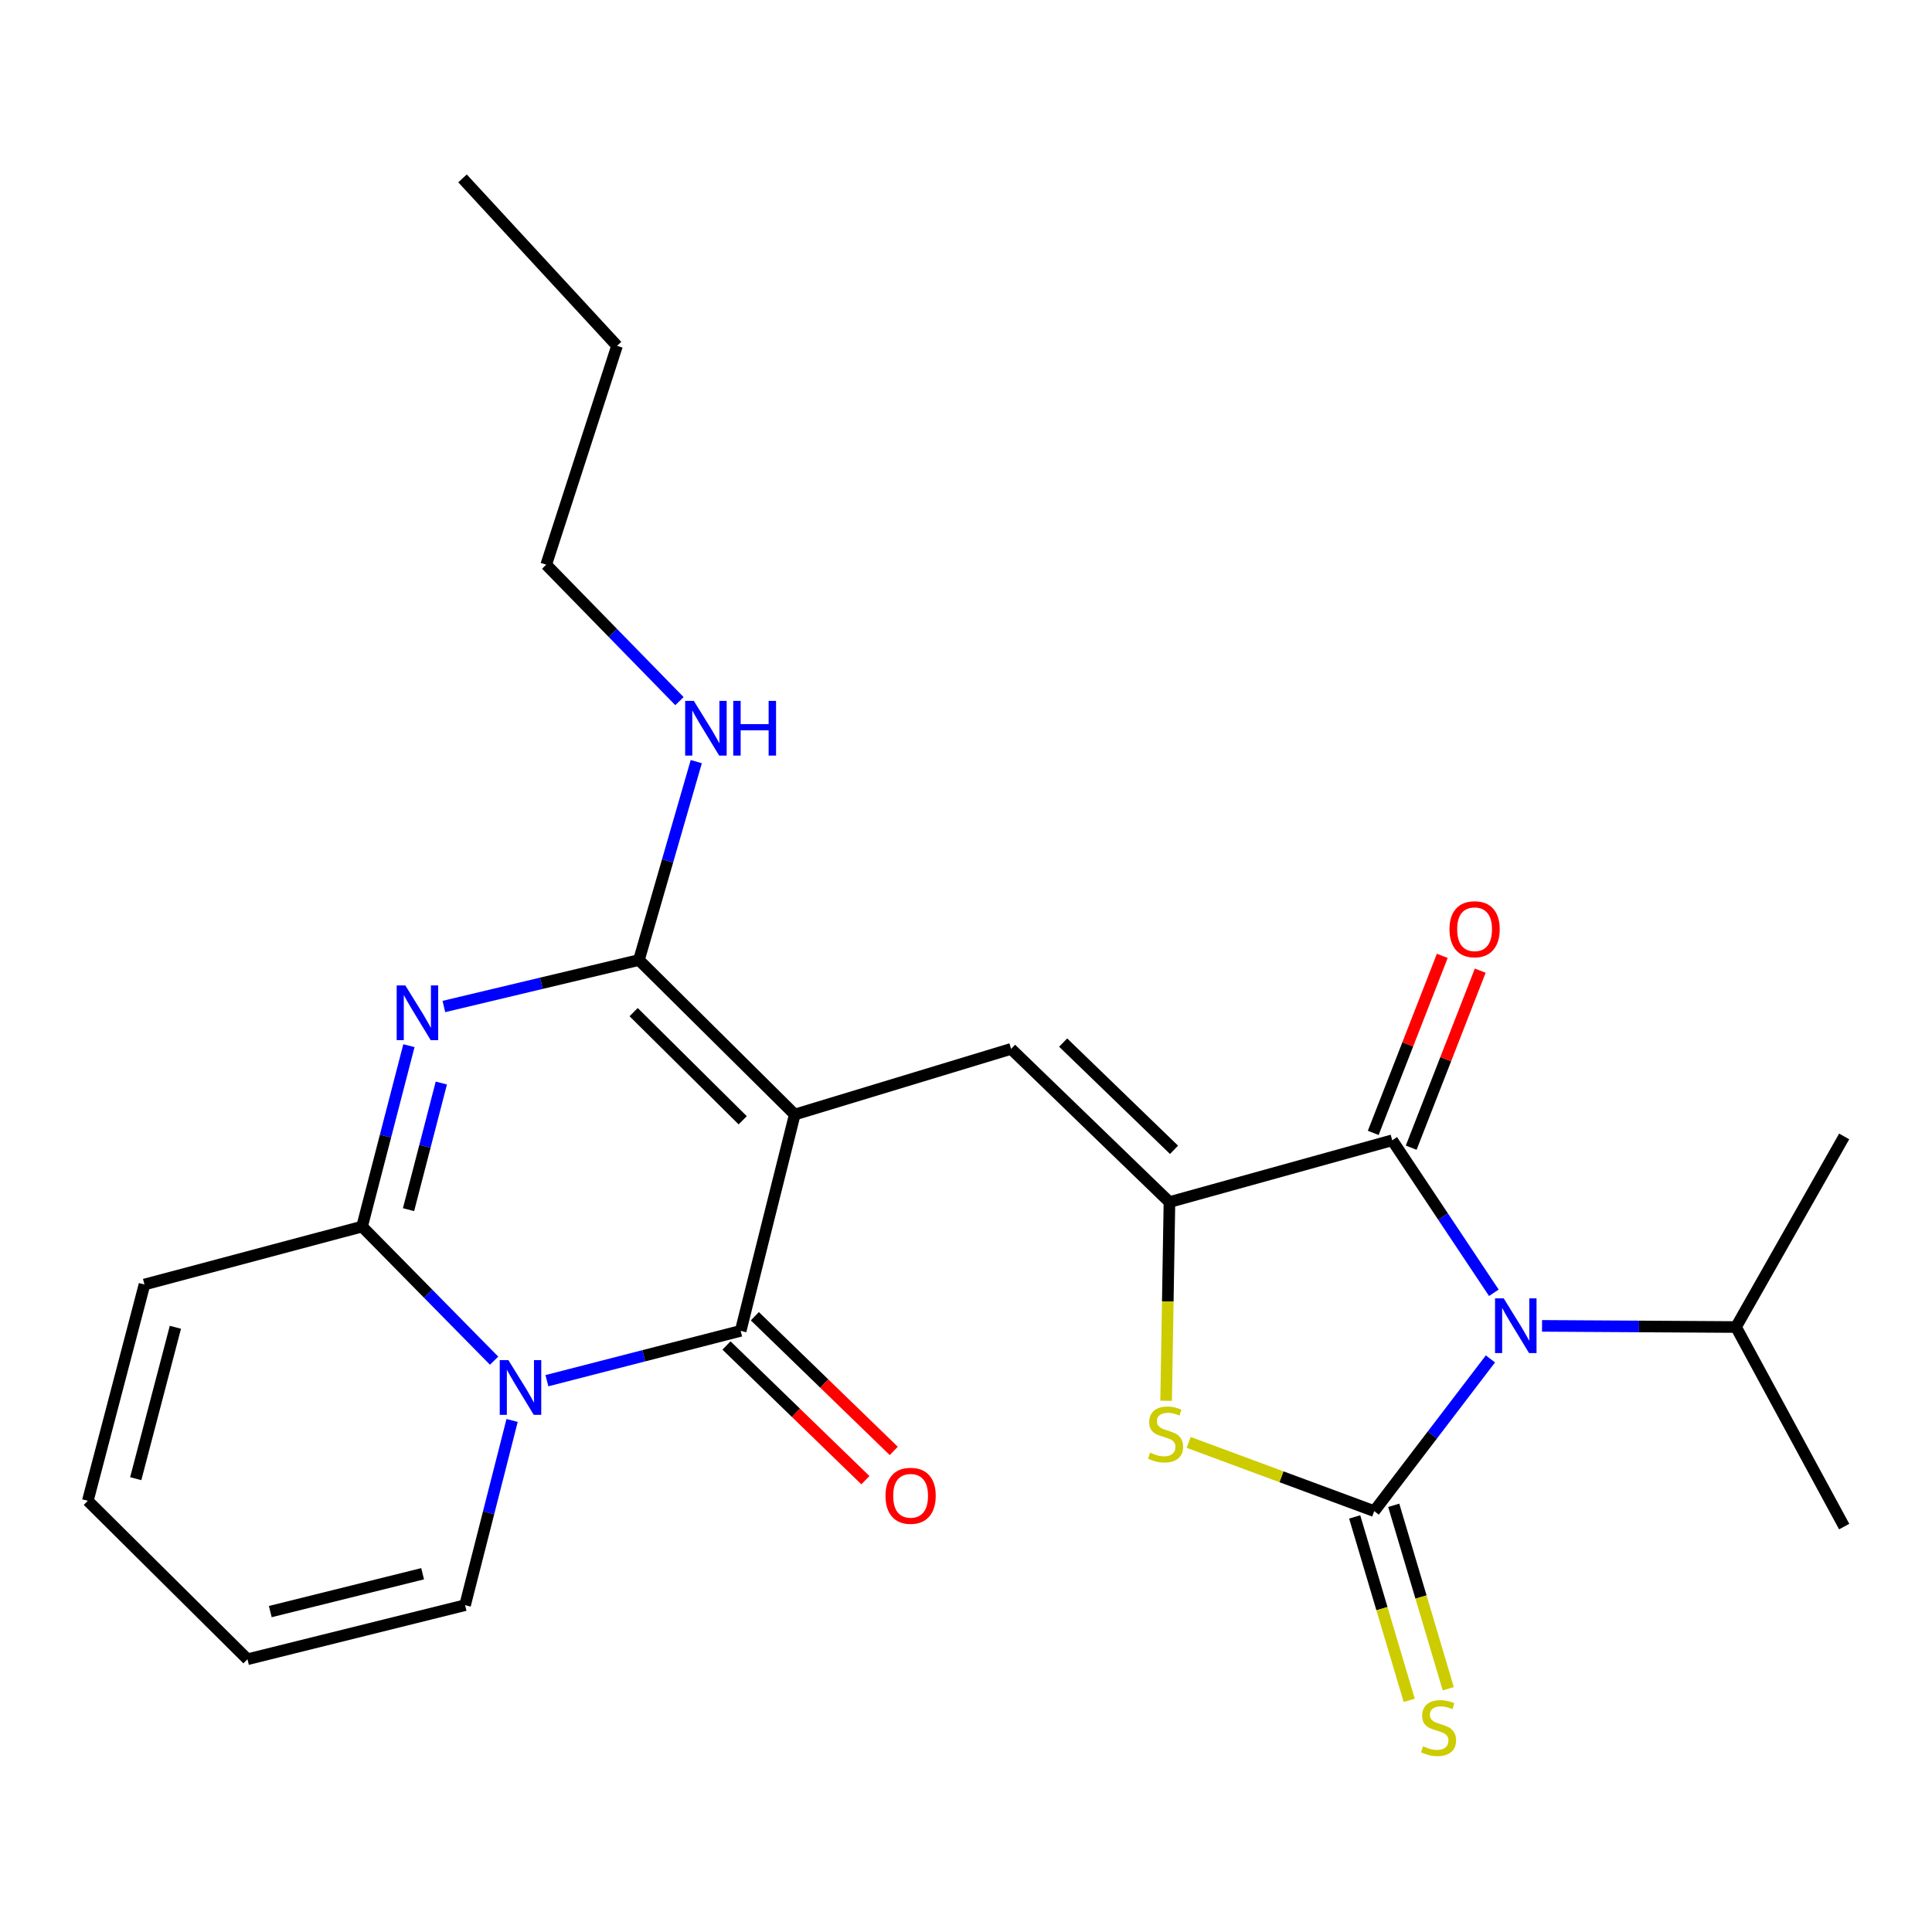 <?xml version='1.0' encoding='iso-8859-1'?>
<svg version='1.1' baseProfile='full'
              xmlns='http://www.w3.org/2000/svg'
                      xmlns:rdkit='http://www.rdkit.org/xml'
                      xmlns:xlink='http://www.w3.org/1999/xlink'
                  xml:space='preserve'
width='1000px' height='1000px' viewBox='0 0 1000 1000'>
<!-- END OF HEADER -->
<rect style='opacity:1.0;fill:#FFFFFF;stroke:none' width='1000' height='1000' x='0' y='0'> </rect>
<path class='bond-3' d='M 411.368,576.877 L 383.367,688.847' style='fill:none;fill-rule:evenodd;stroke:#000000;stroke-width:6px;stroke-linecap:butt;stroke-linejoin:miter;stroke-opacity:1' />
<path class='bond-5' d='M 411.368,576.877 L 330.716,496.903' style='fill:none;fill-rule:evenodd;stroke:#000000;stroke-width:6px;stroke-linecap:butt;stroke-linejoin:miter;stroke-opacity:1' />
<path class='bond-5' d='M 384.422,579.856 L 327.965,523.874' style='fill:none;fill-rule:evenodd;stroke:#000000;stroke-width:6px;stroke-linecap:butt;stroke-linejoin:miter;stroke-opacity:1' />
<path class='bond-9' d='M 411.368,576.877 L 523.338,542.9' style='fill:none;fill-rule:evenodd;stroke:#000000;stroke-width:6px;stroke-linecap:butt;stroke-linejoin:miter;stroke-opacity:1' />
<path class='bond-0' d='M 773.212,669.144 L 746.912,629.677' style='fill:none;fill-rule:evenodd;stroke:#0000FF;stroke-width:6px;stroke-linecap:butt;stroke-linejoin:miter;stroke-opacity:1' />
<path class='bond-0' d='M 746.912,629.677 L 720.612,590.21' style='fill:none;fill-rule:evenodd;stroke:#000000;stroke-width:6px;stroke-linecap:butt;stroke-linejoin:miter;stroke-opacity:1' />
<path class='bond-16' d='M 798.159,686.268 L 848.357,686.567' style='fill:none;fill-rule:evenodd;stroke:#0000FF;stroke-width:6px;stroke-linecap:butt;stroke-linejoin:miter;stroke-opacity:1' />
<path class='bond-16' d='M 848.357,686.567 L 898.555,686.867' style='fill:none;fill-rule:evenodd;stroke:#000000;stroke-width:6px;stroke-linecap:butt;stroke-linejoin:miter;stroke-opacity:1' />
<path class='bond-26' d='M 771.451,703.366 L 741.369,742.759' style='fill:none;fill-rule:evenodd;stroke:#0000FF;stroke-width:6px;stroke-linecap:butt;stroke-linejoin:miter;stroke-opacity:1' />
<path class='bond-26' d='M 741.369,742.759 L 711.286,782.153' style='fill:none;fill-rule:evenodd;stroke:#000000;stroke-width:6px;stroke-linecap:butt;stroke-linejoin:miter;stroke-opacity:1' />
<path class='bond-1' d='M 711.286,782.153 L 663.272,764.374' style='fill:none;fill-rule:evenodd;stroke:#000000;stroke-width:6px;stroke-linecap:butt;stroke-linejoin:miter;stroke-opacity:1' />
<path class='bond-1' d='M 663.272,764.374 L 615.259,746.594' style='fill:none;fill-rule:evenodd;stroke:#CCCC00;stroke-width:6px;stroke-linecap:butt;stroke-linejoin:miter;stroke-opacity:1' />
<path class='bond-11' d='M 701.179,785.158 L 715.294,832.628' style='fill:none;fill-rule:evenodd;stroke:#000000;stroke-width:6px;stroke-linecap:butt;stroke-linejoin:miter;stroke-opacity:1' />
<path class='bond-11' d='M 715.294,832.628 L 729.409,880.099' style='fill:none;fill-rule:evenodd;stroke:#CCCC00;stroke-width:6px;stroke-linecap:butt;stroke-linejoin:miter;stroke-opacity:1' />
<path class='bond-11' d='M 721.393,779.148 L 735.508,826.618' style='fill:none;fill-rule:evenodd;stroke:#000000;stroke-width:6px;stroke-linecap:butt;stroke-linejoin:miter;stroke-opacity:1' />
<path class='bond-11' d='M 735.508,826.618 L 749.623,874.088' style='fill:none;fill-rule:evenodd;stroke:#CCCC00;stroke-width:6px;stroke-linecap:butt;stroke-linejoin:miter;stroke-opacity:1' />
<path class='bond-2' d='M 283.088,714.641 L 333.227,701.744' style='fill:none;fill-rule:evenodd;stroke:#0000FF;stroke-width:6px;stroke-linecap:butt;stroke-linejoin:miter;stroke-opacity:1' />
<path class='bond-2' d='M 333.227,701.744 L 383.367,688.847' style='fill:none;fill-rule:evenodd;stroke:#000000;stroke-width:6px;stroke-linecap:butt;stroke-linejoin:miter;stroke-opacity:1' />
<path class='bond-12' d='M 265.061,735.227 L 252.893,783.03' style='fill:none;fill-rule:evenodd;stroke:#0000FF;stroke-width:6px;stroke-linecap:butt;stroke-linejoin:miter;stroke-opacity:1' />
<path class='bond-12' d='M 252.893,783.03 L 240.725,830.833' style='fill:none;fill-rule:evenodd;stroke:#000000;stroke-width:6px;stroke-linecap:butt;stroke-linejoin:miter;stroke-opacity:1' />
<path class='bond-25' d='M 255.744,704.283 L 221.575,669.577' style='fill:none;fill-rule:evenodd;stroke:#0000FF;stroke-width:6px;stroke-linecap:butt;stroke-linejoin:miter;stroke-opacity:1' />
<path class='bond-25' d='M 221.575,669.577 L 187.406,634.871' style='fill:none;fill-rule:evenodd;stroke:#000000;stroke-width:6px;stroke-linecap:butt;stroke-linejoin:miter;stroke-opacity:1' />
<path class='bond-13' d='M 376.027,696.417 L 411.977,731.275' style='fill:none;fill-rule:evenodd;stroke:#000000;stroke-width:6px;stroke-linecap:butt;stroke-linejoin:miter;stroke-opacity:1' />
<path class='bond-13' d='M 411.977,731.275 L 447.928,766.134' style='fill:none;fill-rule:evenodd;stroke:#FF0000;stroke-width:6px;stroke-linecap:butt;stroke-linejoin:miter;stroke-opacity:1' />
<path class='bond-13' d='M 390.707,681.277 L 426.658,716.135' style='fill:none;fill-rule:evenodd;stroke:#000000;stroke-width:6px;stroke-linecap:butt;stroke-linejoin:miter;stroke-opacity:1' />
<path class='bond-13' d='M 426.658,716.135 L 462.608,750.994' style='fill:none;fill-rule:evenodd;stroke:#FF0000;stroke-width:6px;stroke-linecap:butt;stroke-linejoin:miter;stroke-opacity:1' />
<path class='bond-4' d='M 229.749,520.964 L 280.233,508.934' style='fill:none;fill-rule:evenodd;stroke:#0000FF;stroke-width:6px;stroke-linecap:butt;stroke-linejoin:miter;stroke-opacity:1' />
<path class='bond-4' d='M 280.233,508.934 L 330.716,496.903' style='fill:none;fill-rule:evenodd;stroke:#000000;stroke-width:6px;stroke-linecap:butt;stroke-linejoin:miter;stroke-opacity:1' />
<path class='bond-8' d='M 211.655,541.243 L 199.53,588.057' style='fill:none;fill-rule:evenodd;stroke:#0000FF;stroke-width:6px;stroke-linecap:butt;stroke-linejoin:miter;stroke-opacity:1' />
<path class='bond-8' d='M 199.53,588.057 L 187.406,634.871' style='fill:none;fill-rule:evenodd;stroke:#000000;stroke-width:6px;stroke-linecap:butt;stroke-linejoin:miter;stroke-opacity:1' />
<path class='bond-8' d='M 228.433,560.574 L 219.946,593.344' style='fill:none;fill-rule:evenodd;stroke:#0000FF;stroke-width:6px;stroke-linecap:butt;stroke-linejoin:miter;stroke-opacity:1' />
<path class='bond-8' d='M 219.946,593.344 L 211.458,626.114' style='fill:none;fill-rule:evenodd;stroke:#000000;stroke-width:6px;stroke-linecap:butt;stroke-linejoin:miter;stroke-opacity:1' />
<path class='bond-17' d='M 330.716,496.903 L 345.552,445.559' style='fill:none;fill-rule:evenodd;stroke:#000000;stroke-width:6px;stroke-linecap:butt;stroke-linejoin:miter;stroke-opacity:1' />
<path class='bond-17' d='M 345.552,445.559 L 360.389,394.214' style='fill:none;fill-rule:evenodd;stroke:#0000FF;stroke-width:6px;stroke-linecap:butt;stroke-linejoin:miter;stroke-opacity:1' />
<path class='bond-6' d='M 605.303,622.194 L 523.338,542.9' style='fill:none;fill-rule:evenodd;stroke:#000000;stroke-width:6px;stroke-linecap:butt;stroke-linejoin:miter;stroke-opacity:1' />
<path class='bond-6' d='M 607.672,595.143 L 550.296,539.638' style='fill:none;fill-rule:evenodd;stroke:#000000;stroke-width:6px;stroke-linecap:butt;stroke-linejoin:miter;stroke-opacity:1' />
<path class='bond-7' d='M 605.303,622.194 L 720.612,590.21' style='fill:none;fill-rule:evenodd;stroke:#000000;stroke-width:6px;stroke-linecap:butt;stroke-linejoin:miter;stroke-opacity:1' />
<path class='bond-10' d='M 605.303,622.194 L 604.445,673.62' style='fill:none;fill-rule:evenodd;stroke:#000000;stroke-width:6px;stroke-linecap:butt;stroke-linejoin:miter;stroke-opacity:1' />
<path class='bond-10' d='M 604.445,673.62 L 603.586,725.046' style='fill:none;fill-rule:evenodd;stroke:#CCCC00;stroke-width:6px;stroke-linecap:butt;stroke-linejoin:miter;stroke-opacity:1' />
<path class='bond-15' d='M 730.436,594.041 L 748.303,548.227' style='fill:none;fill-rule:evenodd;stroke:#000000;stroke-width:6px;stroke-linecap:butt;stroke-linejoin:miter;stroke-opacity:1' />
<path class='bond-15' d='M 748.303,548.227 L 766.17,502.412' style='fill:none;fill-rule:evenodd;stroke:#FF0000;stroke-width:6px;stroke-linecap:butt;stroke-linejoin:miter;stroke-opacity:1' />
<path class='bond-15' d='M 710.788,586.378 L 728.656,540.564' style='fill:none;fill-rule:evenodd;stroke:#000000;stroke-width:6px;stroke-linecap:butt;stroke-linejoin:miter;stroke-opacity:1' />
<path class='bond-15' d='M 728.656,540.564 L 746.523,494.75' style='fill:none;fill-rule:evenodd;stroke:#FF0000;stroke-width:6px;stroke-linecap:butt;stroke-linejoin:miter;stroke-opacity:1' />
<path class='bond-14' d='M 187.406,634.871 L 74.78,664.864' style='fill:none;fill-rule:evenodd;stroke:#000000;stroke-width:6px;stroke-linecap:butt;stroke-linejoin:miter;stroke-opacity:1' />
<path class='bond-18' d='M 240.725,830.833 L 128.087,858.822' style='fill:none;fill-rule:evenodd;stroke:#000000;stroke-width:6px;stroke-linecap:butt;stroke-linejoin:miter;stroke-opacity:1' />
<path class='bond-18' d='M 218.744,814.565 L 139.897,834.157' style='fill:none;fill-rule:evenodd;stroke:#000000;stroke-width:6px;stroke-linecap:butt;stroke-linejoin:miter;stroke-opacity:1' />
<path class='bond-19' d='M 74.78,664.864 L 45.455,776.81' style='fill:none;fill-rule:evenodd;stroke:#000000;stroke-width:6px;stroke-linecap:butt;stroke-linejoin:miter;stroke-opacity:1' />
<path class='bond-19' d='M 90.781,687 L 70.254,765.362' style='fill:none;fill-rule:evenodd;stroke:#000000;stroke-width:6px;stroke-linecap:butt;stroke-linejoin:miter;stroke-opacity:1' />
<path class='bond-21' d='M 898.555,686.867 L 954.545,588.206' style='fill:none;fill-rule:evenodd;stroke:#000000;stroke-width:6px;stroke-linecap:butt;stroke-linejoin:miter;stroke-opacity:1' />
<path class='bond-22' d='M 898.555,686.867 L 954.545,790.155' style='fill:none;fill-rule:evenodd;stroke:#000000;stroke-width:6px;stroke-linecap:butt;stroke-linejoin:miter;stroke-opacity:1' />
<path class='bond-20' d='M 351.685,362.906 L 317.2,327.595' style='fill:none;fill-rule:evenodd;stroke:#0000FF;stroke-width:6px;stroke-linecap:butt;stroke-linejoin:miter;stroke-opacity:1' />
<path class='bond-20' d='M 317.2,327.595 L 282.715,292.284' style='fill:none;fill-rule:evenodd;stroke:#000000;stroke-width:6px;stroke-linecap:butt;stroke-linejoin:miter;stroke-opacity:1' />
<path class='bond-27' d='M 128.087,858.822 L 45.455,776.81' style='fill:none;fill-rule:evenodd;stroke:#000000;stroke-width:6px;stroke-linecap:butt;stroke-linejoin:miter;stroke-opacity:1' />
<path class='bond-23' d='M 282.715,292.284 L 319.375,178.99' style='fill:none;fill-rule:evenodd;stroke:#000000;stroke-width:6px;stroke-linecap:butt;stroke-linejoin:miter;stroke-opacity:1' />
<path class='bond-24' d='M 319.375,178.99 L 239.401,92.338' style='fill:none;fill-rule:evenodd;stroke:#000000;stroke-width:6px;stroke-linecap:butt;stroke-linejoin:miter;stroke-opacity:1' />
<path  class='atom-1' d='M 778.31 672.027
L 787.59 687.027
Q 788.51 688.507, 789.99 691.187
Q 791.47 693.867, 791.55 694.027
L 791.55 672.027
L 795.31 672.027
L 795.31 700.347
L 791.43 700.347
L 781.47 683.947
Q 780.31 682.027, 779.07 679.827
Q 777.87 677.627, 777.51 676.947
L 777.51 700.347
L 773.83 700.347
L 773.83 672.027
L 778.31 672.027
' fill='#0000FF'/>
<path  class='atom-3' d='M 263.146 704
L 272.426 719
Q 273.346 720.48, 274.826 723.16
Q 276.306 725.84, 276.386 726
L 276.386 704
L 280.146 704
L 280.146 732.32
L 276.266 732.32
L 266.306 715.92
Q 265.146 714, 263.906 711.8
Q 262.706 709.6, 262.346 708.92
L 262.346 732.32
L 258.666 732.32
L 258.666 704
L 263.146 704
' fill='#0000FF'/>
<path  class='atom-5' d='M 209.803 510.065
L 219.083 525.065
Q 220.003 526.545, 221.483 529.225
Q 222.963 531.905, 223.043 532.065
L 223.043 510.065
L 226.803 510.065
L 226.803 538.385
L 222.923 538.385
L 212.963 521.985
Q 211.803 520.065, 210.563 517.865
Q 209.363 515.665, 209.003 514.985
L 209.003 538.385
L 205.323 538.385
L 205.323 510.065
L 209.803 510.065
' fill='#0000FF'/>
<path  class='atom-11' d='M 595.3 751.886
Q 595.62 752.006, 596.94 752.566
Q 598.26 753.126, 599.7 753.486
Q 601.18 753.806, 602.62 753.806
Q 605.3 753.806, 606.86 752.526
Q 608.42 751.206, 608.42 748.926
Q 608.42 747.366, 607.62 746.406
Q 606.86 745.446, 605.66 744.926
Q 604.46 744.406, 602.46 743.806
Q 599.94 743.046, 598.42 742.326
Q 596.94 741.606, 595.86 740.086
Q 594.82 738.566, 594.82 736.006
Q 594.82 732.446, 597.22 730.246
Q 599.66 728.046, 604.46 728.046
Q 607.74 728.046, 611.46 729.606
L 610.54 732.686
Q 607.14 731.286, 604.58 731.286
Q 601.82 731.286, 600.3 732.446
Q 598.78 733.566, 598.82 735.526
Q 598.82 737.046, 599.58 737.966
Q 600.38 738.886, 601.5 739.406
Q 602.66 739.926, 604.58 740.526
Q 607.14 741.326, 608.66 742.126
Q 610.18 742.926, 611.26 744.566
Q 612.38 746.166, 612.38 748.926
Q 612.38 752.846, 609.74 754.966
Q 607.14 757.046, 602.78 757.046
Q 600.26 757.046, 598.34 756.486
Q 596.46 755.966, 594.22 755.046
L 595.3 751.886
' fill='#CCCC00'/>
<path  class='atom-12' d='M 736.583 903.854
Q 736.903 903.974, 738.223 904.534
Q 739.543 905.094, 740.983 905.454
Q 742.463 905.774, 743.903 905.774
Q 746.583 905.774, 748.143 904.494
Q 749.703 903.174, 749.703 900.894
Q 749.703 899.334, 748.903 898.374
Q 748.143 897.414, 746.943 896.894
Q 745.743 896.374, 743.743 895.774
Q 741.223 895.014, 739.703 894.294
Q 738.223 893.574, 737.143 892.054
Q 736.103 890.534, 736.103 887.974
Q 736.103 884.414, 738.503 882.214
Q 740.943 880.014, 745.743 880.014
Q 749.023 880.014, 752.743 881.574
L 751.823 884.654
Q 748.423 883.254, 745.863 883.254
Q 743.103 883.254, 741.583 884.414
Q 740.063 885.534, 740.103 887.494
Q 740.103 889.014, 740.863 889.934
Q 741.663 890.854, 742.783 891.374
Q 743.943 891.894, 745.863 892.494
Q 748.423 893.294, 749.943 894.094
Q 751.463 894.894, 752.543 896.534
Q 753.663 898.134, 753.663 900.894
Q 753.663 904.814, 751.023 906.934
Q 748.423 909.014, 744.063 909.014
Q 741.543 909.014, 739.623 908.454
Q 737.743 907.934, 735.503 907.014
L 736.583 903.854
' fill='#CCCC00'/>
<path  class='atom-14' d='M 458.331 774.219
Q 458.331 767.419, 461.691 763.619
Q 465.051 759.819, 471.331 759.819
Q 477.611 759.819, 480.971 763.619
Q 484.331 767.419, 484.331 774.219
Q 484.331 781.099, 480.931 785.019
Q 477.531 788.899, 471.331 788.899
Q 465.091 788.899, 461.691 785.019
Q 458.331 781.139, 458.331 774.219
M 471.331 785.699
Q 475.651 785.699, 477.971 782.819
Q 480.331 779.899, 480.331 774.219
Q 480.331 768.659, 477.971 765.859
Q 475.651 763.019, 471.331 763.019
Q 467.011 763.019, 464.651 765.819
Q 462.331 768.619, 462.331 774.219
Q 462.331 779.939, 464.651 782.819
Q 467.011 785.699, 471.331 785.699
' fill='#FF0000'/>
<path  class='atom-16' d='M 750.247 480.968
Q 750.247 474.168, 753.607 470.368
Q 756.967 466.568, 763.247 466.568
Q 769.527 466.568, 772.887 470.368
Q 776.247 474.168, 776.247 480.968
Q 776.247 487.848, 772.847 491.768
Q 769.447 495.648, 763.247 495.648
Q 757.007 495.648, 753.607 491.768
Q 750.247 487.888, 750.247 480.968
M 763.247 492.448
Q 767.567 492.448, 769.887 489.568
Q 772.247 486.648, 772.247 480.968
Q 772.247 475.408, 769.887 472.608
Q 767.567 469.768, 763.247 469.768
Q 758.927 469.768, 756.567 472.568
Q 754.247 475.368, 754.247 480.968
Q 754.247 486.688, 756.567 489.568
Q 758.927 492.448, 763.247 492.448
' fill='#FF0000'/>
<path  class='atom-18' d='M 359.123 362.772
L 368.403 377.772
Q 369.323 379.252, 370.803 381.932
Q 372.283 384.612, 372.363 384.772
L 372.363 362.772
L 376.123 362.772
L 376.123 391.092
L 372.243 391.092
L 362.283 374.692
Q 361.123 372.772, 359.883 370.572
Q 358.683 368.372, 358.323 367.692
L 358.323 391.092
L 354.643 391.092
L 354.643 362.772
L 359.123 362.772
' fill='#0000FF'/>
<path  class='atom-18' d='M 379.523 362.772
L 383.363 362.772
L 383.363 374.812
L 397.843 374.812
L 397.843 362.772
L 401.683 362.772
L 401.683 391.092
L 397.843 391.092
L 397.843 378.012
L 383.363 378.012
L 383.363 391.092
L 379.523 391.092
L 379.523 362.772
' fill='#0000FF'/>
</svg>
